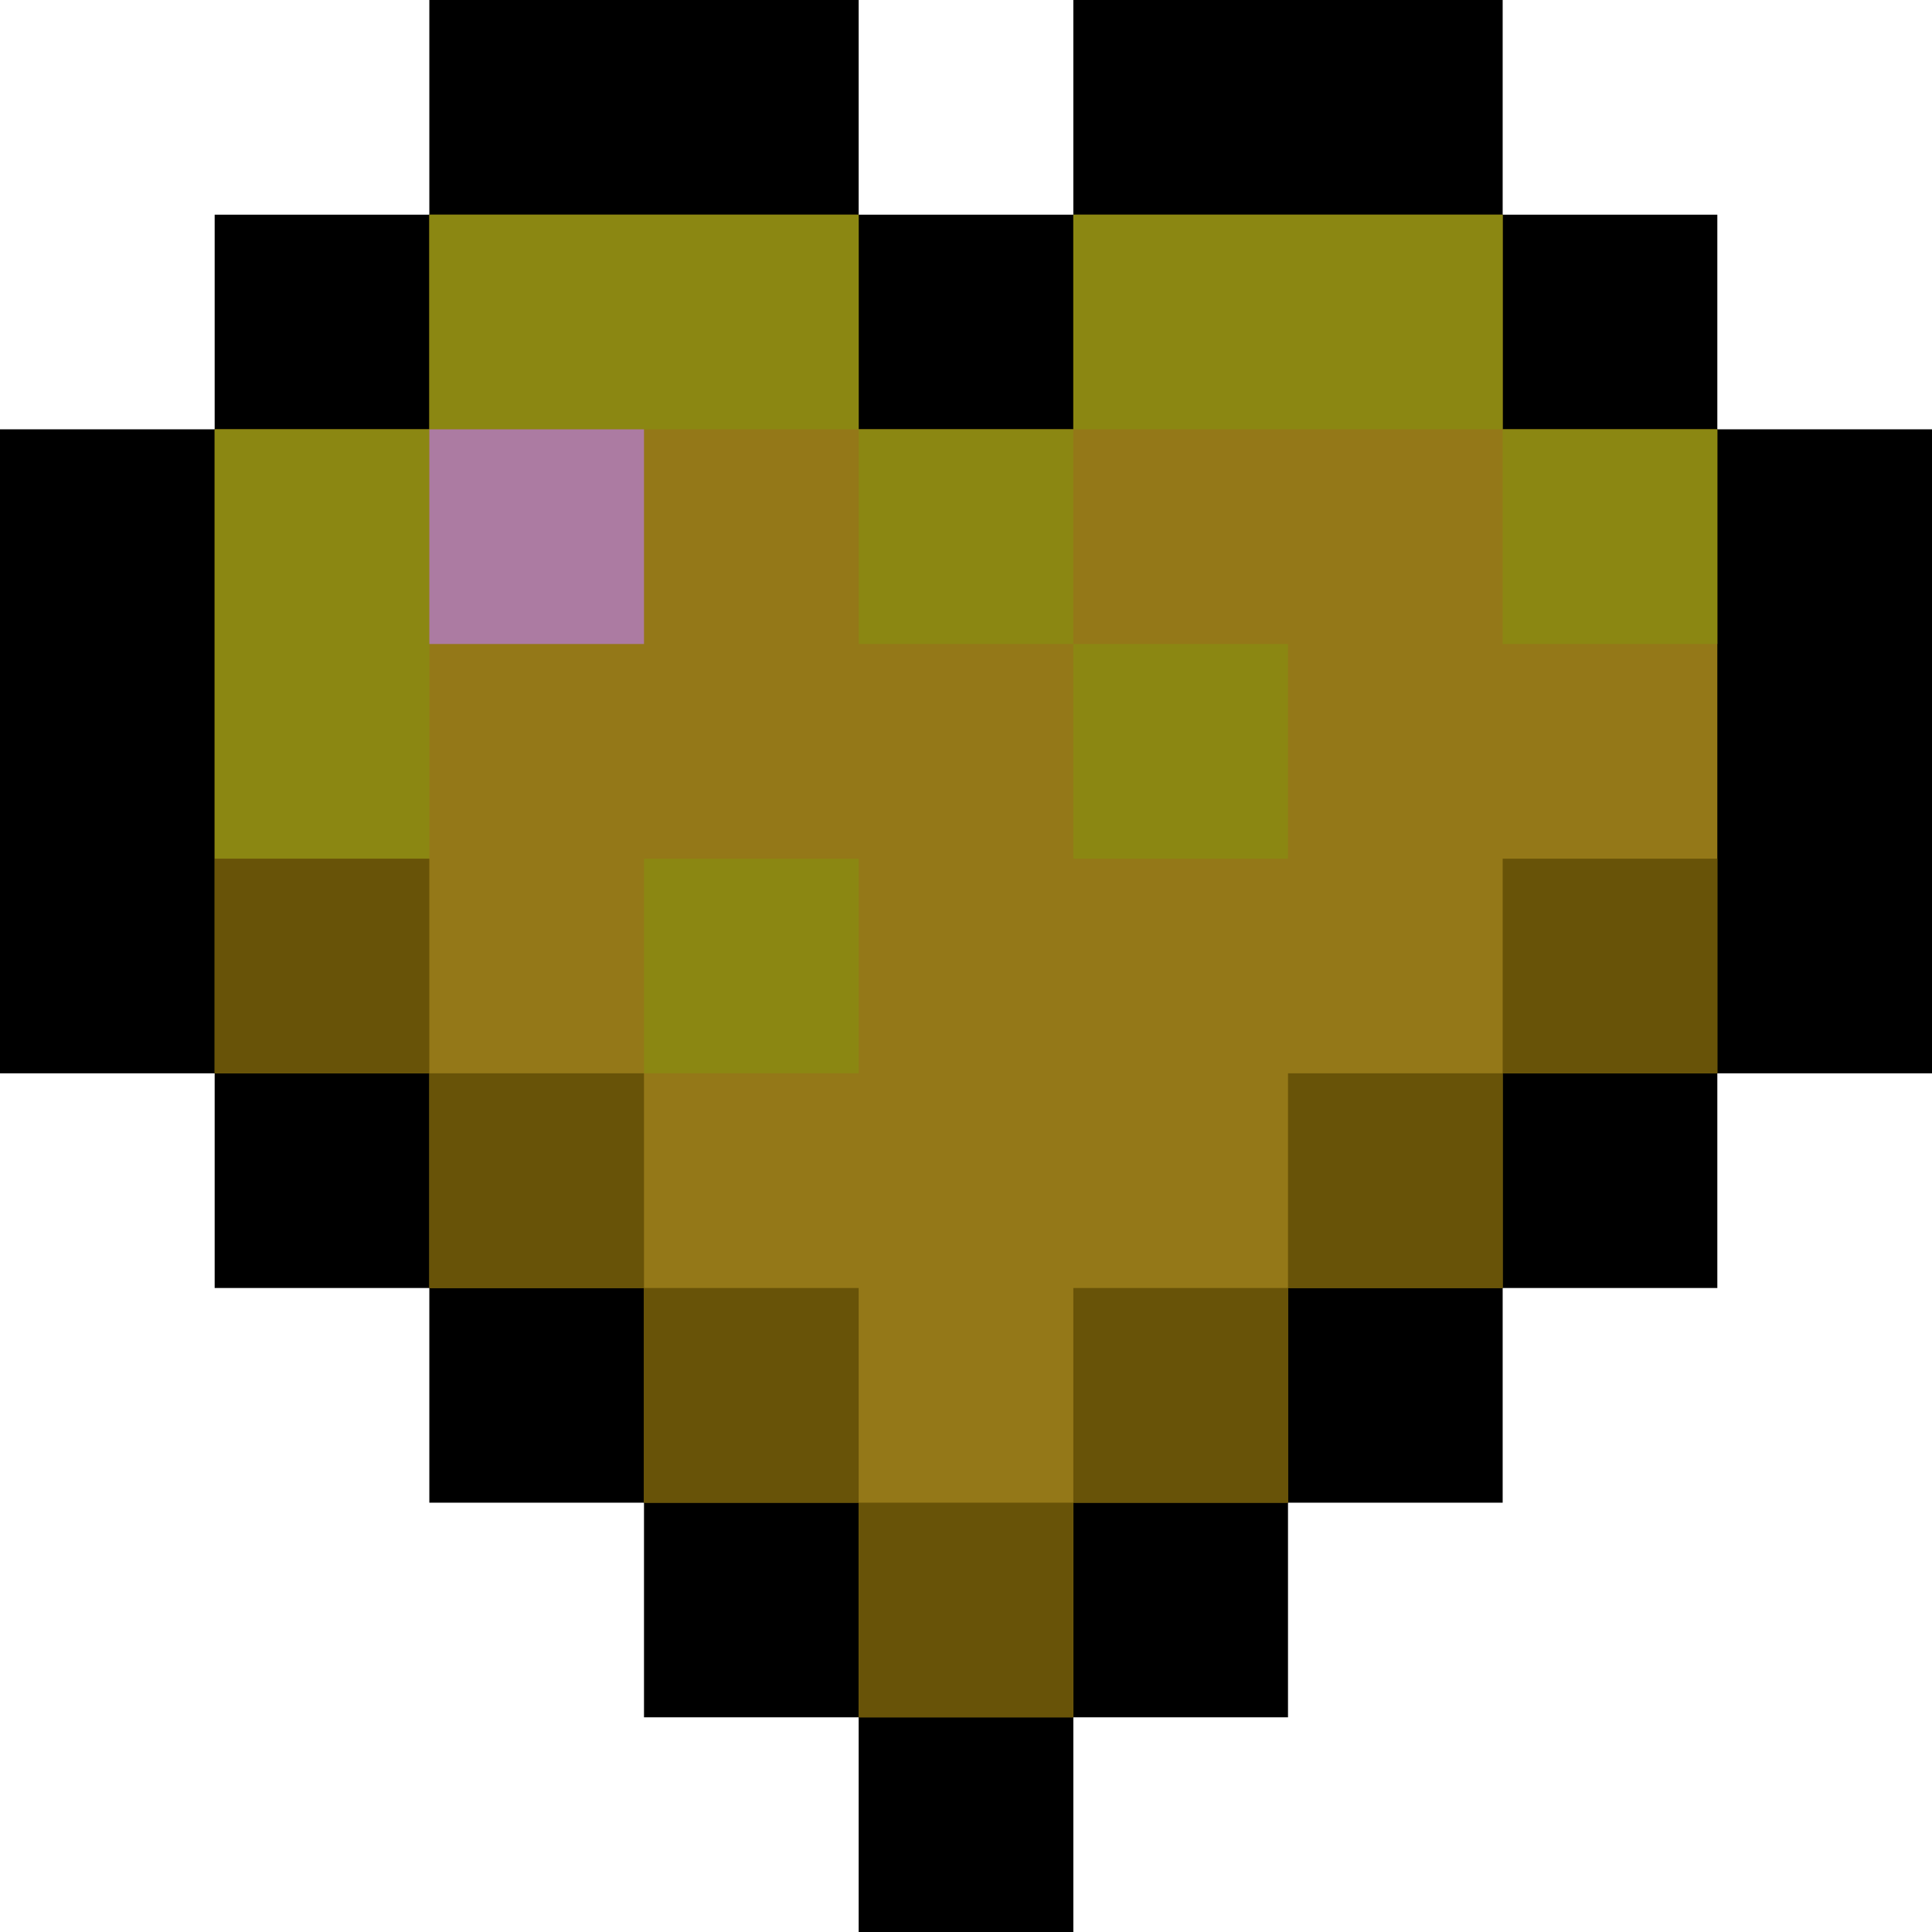 <svg xmlns="http://www.w3.org/2000/svg" width="9" height="9"><path d="M2 0h2v1h1V0h2v1h1v1h1v3H8v1H7v1H6v1H5v1H4V8H3V7H2V6H1V5H0V2h1V1h1z"/><path d="M2 1h2v1h1V1h2v1h1v3H7v1H6v1H5v1H4V7H3V6H2V5H1V2h1V1" fill="#947818"/><path d="M1 4V2h1V1h2v1h1V1h2v1h1v1H7V2H5v1h1v1H5V3H4V2H2v2z" fill="#8b8712"/><g><path d="M2 3V2h1v1z" fill="#ac7ba2"/><path d="M1 4h1v1h1v1h1v1h1V6h1V5h1V4h1v1H7v1H6v1H5v1H4V7H3V6H2V5H1V4" fill="#685308"/><path d="M3 5V4h1v1z" fill="#8b8712"/></g></svg>